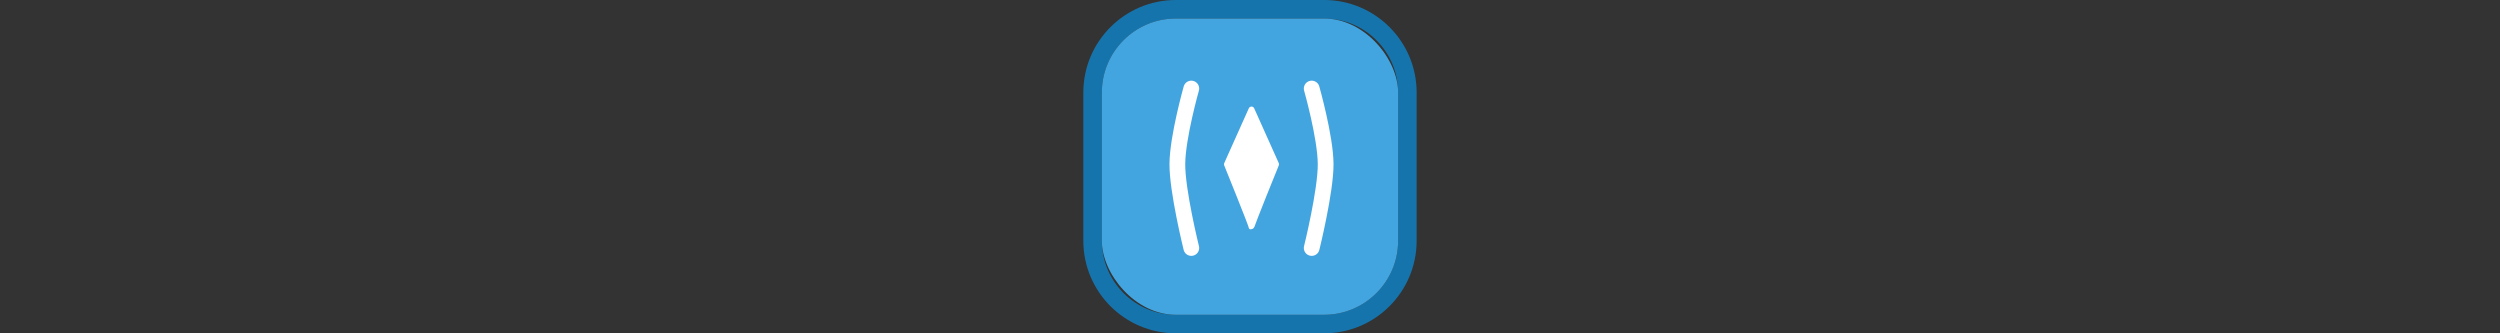 <svg width="300" height="40" viewBox="0 0 300 40" fill="none" xmlns="http://www.w3.org/2000/svg" xmlns:xlink="http://www.w3.org/1999/xlink">

<rect x="0" y="0" width="300" height="40" fill="#333333" stroke="none"/>

<g transform="translate(130, 0) scale(2.222 2.222) "> 

<g clip-path="url(#clip0)">
<path opacity="0.95" fill-rule="evenodd" clip-rule="evenodd" d="M13 1H5C2.791 1 1 2.791 1 5V13C1 15.209 2.791 17 5 17H13C15.209 17 17 15.209 17 13V5C17 2.791 15.209 1 13 1ZM5 0C2.239 0 0 2.239 0 5V13C0 15.761 2.239 18 5 18H13C15.761 18 18 15.761 18 13V5C18 2.239 15.761 0 13 0H5Z" fill="#1578B3"/>
<rect opacity="0.95" x="1" y="1" width="16" height="16" rx="4" fill="#45ABE9"/>
</g>
<defs>
<clipPath id="clip0">
<path d="M0 0H18V18H0V0Z" fill="white"/>
</clipPath>
</defs>

</g>%n%n
<g transform="translate(138, 8) scale(2 2) "> 

<path fill="none" stroke-width="45" stroke-linecap="round" stroke-linejoin="miter" stroke="rgb(100%, 100%, 100%)" stroke-opacity="1" stroke-miterlimit="4" d="M 118.001 62.493 C 118.001 62.493 78.919 200.13 78.164 277.35 C 77.409 354.382 118.001 518.073 118.001 518.073 " transform="matrix(0.021, 0, 0, 0.021, 0, 0)"/>
<path fill-rule="evenodd" fill="rgb(100%, 100%, 100%)" fill-opacity="1" stroke-width="16.738" stroke-linecap="round" stroke-linejoin="round" stroke="rgb(100%, 100%, 100%)" stroke-opacity="1" stroke-miterlimit="4" d="M 219.766 278.861 C 219.766 278.861 292.454 458.223 290 457.656 C 287.546 457.279 360.234 278.861 360.234 278.861 L 290 122.344 Z M 219.766 278.861 " transform="matrix(0.021, 0, 0, 0.021, 0, 0)"/>
<path fill="none" stroke-width="45" stroke-linecap="round" stroke-linejoin="miter" stroke="rgb(100%, 100%, 100%)" stroke-opacity="1" stroke-miterlimit="4" d="M 461.999 62.493 C 461.999 62.493 501.081 200.13 501.836 277.35 C 502.591 354.382 461.999 518.073 461.999 518.073 " transform="matrix(0.021, 0, 0, 0.021, 0, 0)"/>

</g>%n%n</svg>